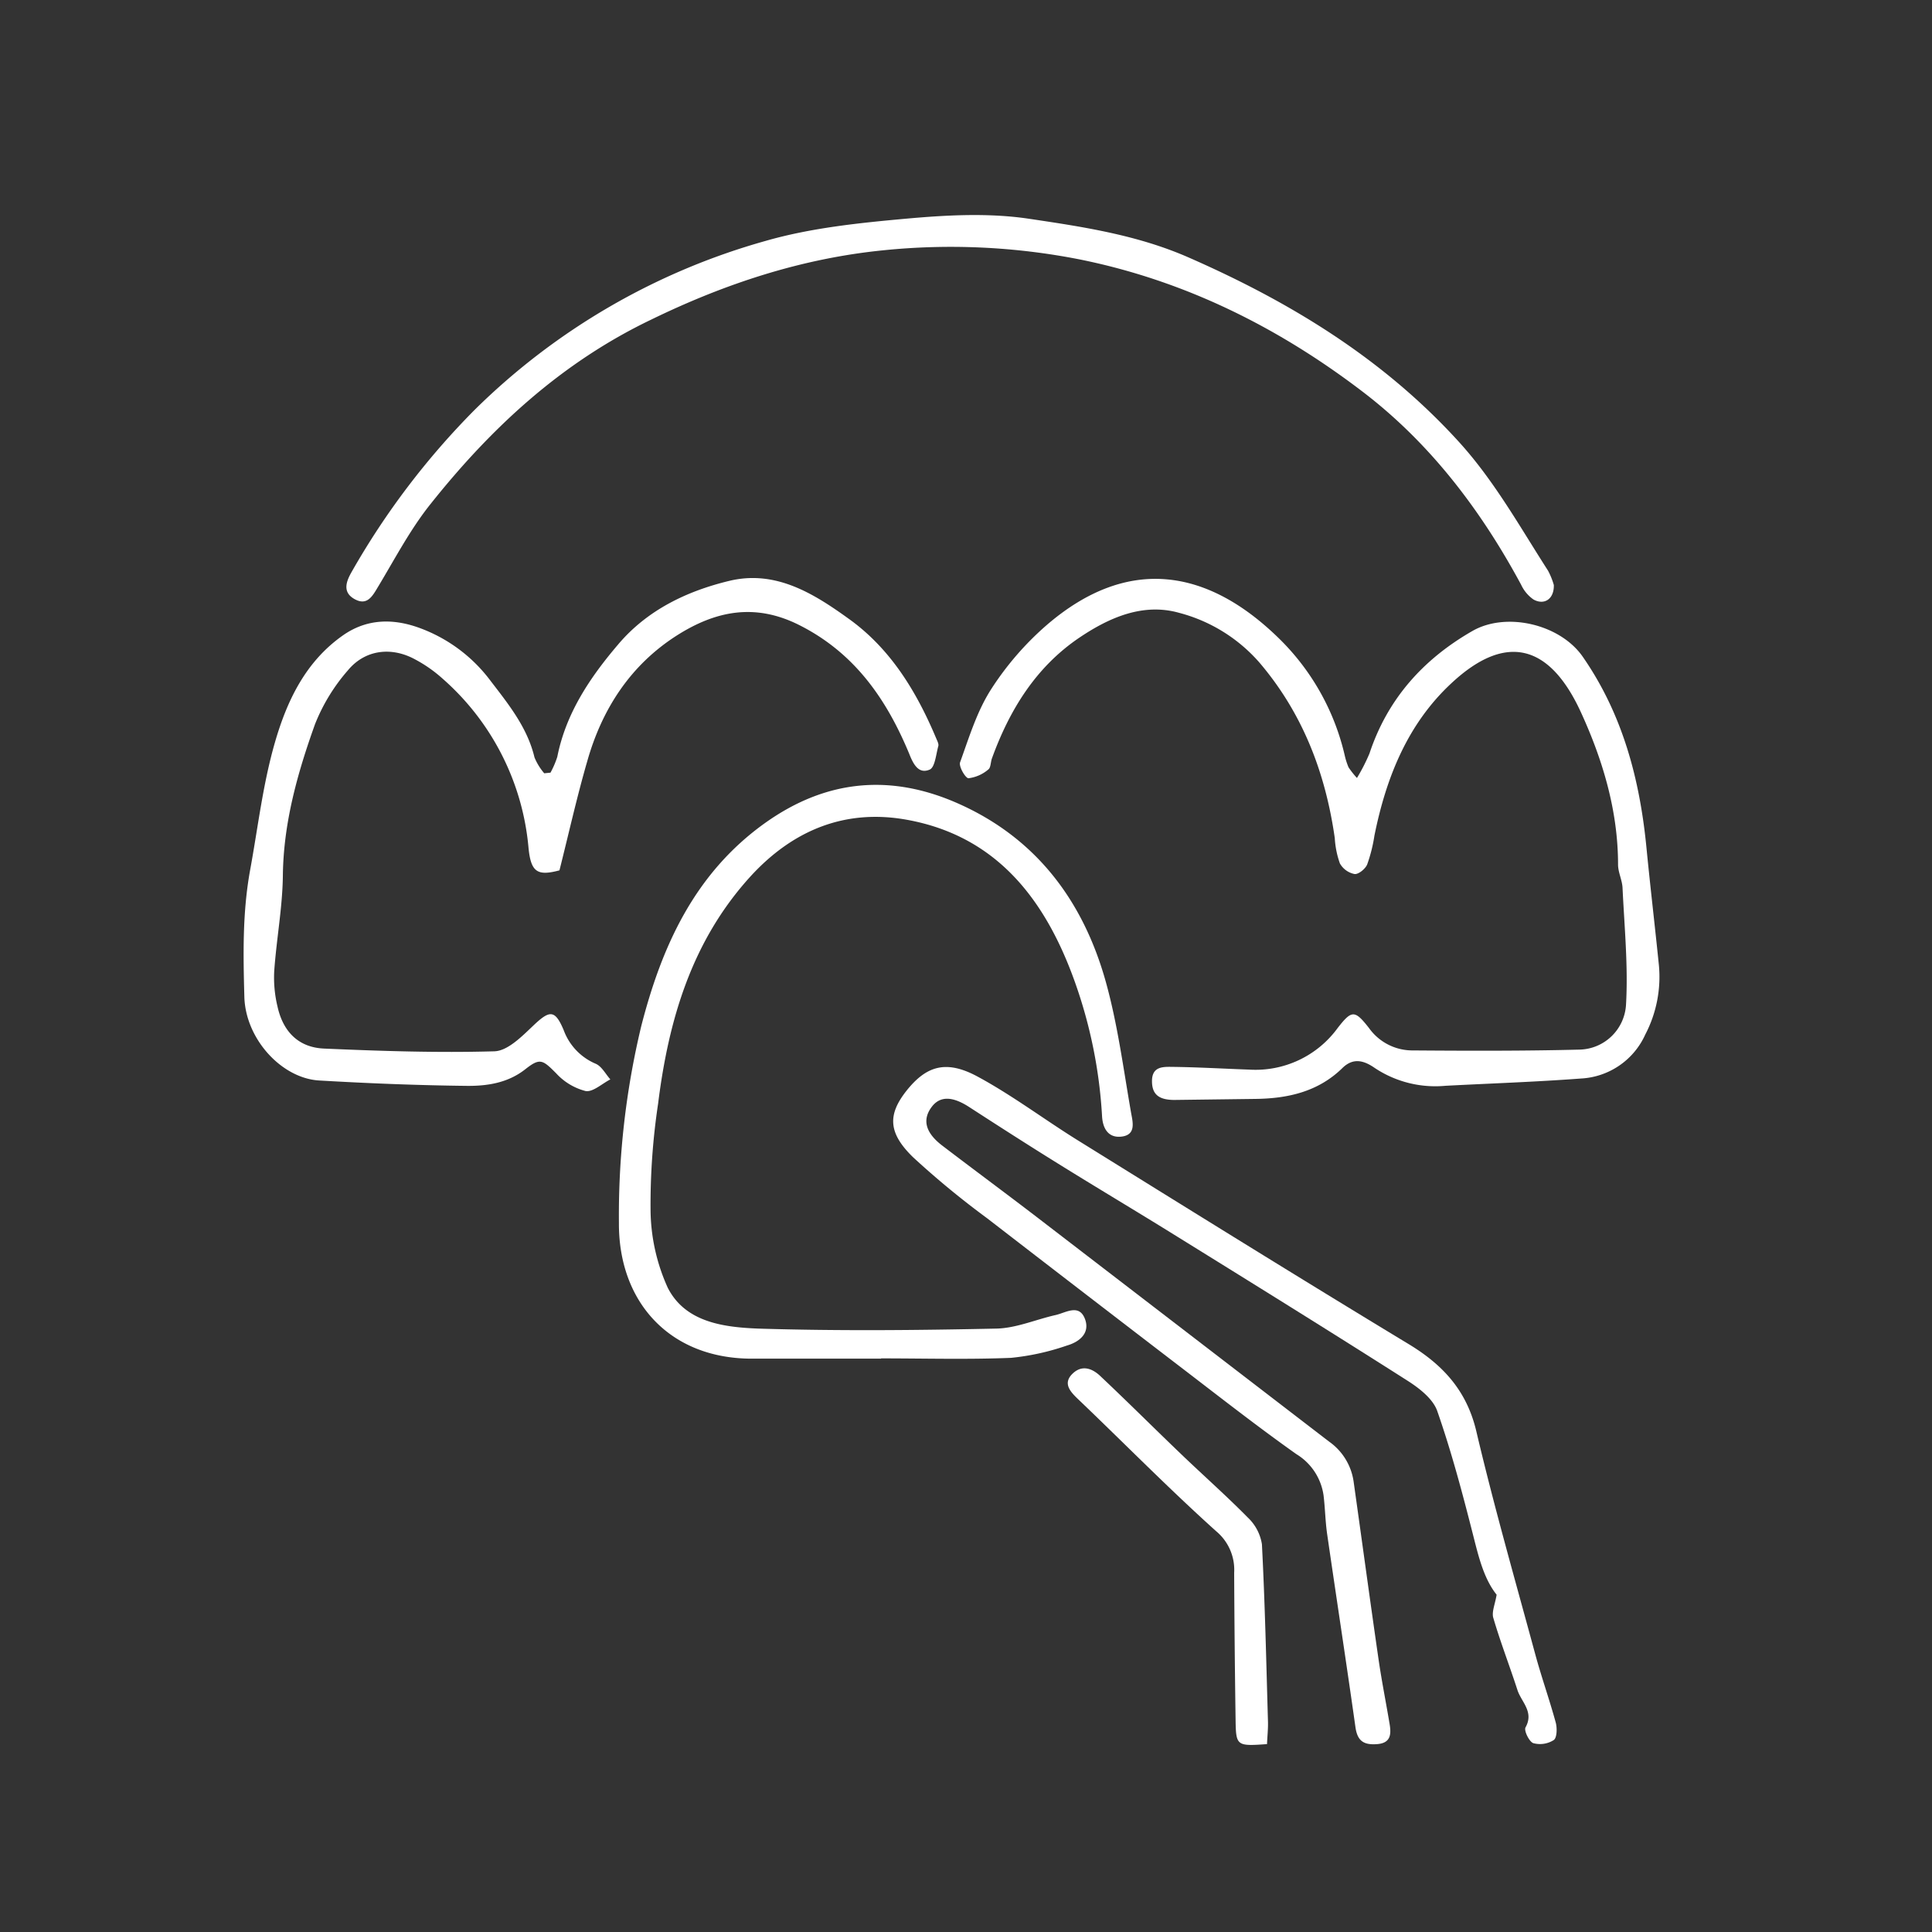 <?xml version="1.0" encoding="UTF-8"?> <svg xmlns="http://www.w3.org/2000/svg" viewBox="0 0 284 284"><rect x="0" y="0" width="284" height="284" fill="#333333" stroke="none"/> <defs> <style>.cls-1{fill:#fff;}.cls-2{fill:none;}</style> </defs> <g id="Слой_2" data-name="Слой 2"> <g id="Слой_1-2" data-name="Слой 1"> <path class="cls-1" d="M199.47,114.36a27.49,27.49,0,0,0,1.84-3.6c2.65-8,7.89-13.85,15.12-18,5-2.88,12.95-1,16.26,3.82,5.85,8.45,8.36,18,9.34,28.06.56,5.74,1.24,11.47,1.82,17.2a18.31,18.31,0,0,1-2,10.24,11,11,0,0,1-9.45,6.46c-6.64.5-13.29.72-19.94,1.07A16.06,16.06,0,0,1,202.1,157c-1.59-1.11-3.17-1.57-4.77,0-3.6,3.52-8.1,4.5-12.94,4.54l-11.74.15c-2.31,0-3.31-.82-3.31-2.77,0-2.25,1.74-2.1,3.14-2.09,3.72.05,7.43.27,11.15.4a14.93,14.93,0,0,0,13-6.11c2.07-2.66,2.51-2.69,4.61,0a7.84,7.84,0,0,0,6.27,3.29c8.22.06,16.45.09,24.67-.12a7,7,0,0,0,6.84-6.58c.33-5.7-.24-11.46-.51-17.19-.05-1.15-.66-2.29-.66-3.43,0-7.91-2.25-15.39-5.46-22.39-4.67-10.18-11.17-11.59-19-4.3-6.48,6-9.63,13.9-11.35,22.42a22.52,22.52,0,0,1-1.07,4.26c-.27.65-1.29,1.48-1.86,1.4a3.18,3.18,0,0,1-2.15-1.56,13.36,13.36,0,0,1-.75-3.72c-1.37-9.61-4.72-18.35-11.08-25.81a23.61,23.61,0,0,0-11.82-7.31c-5.31-1.49-10.28.71-14.64,3.65-6.38,4.31-10.27,10.61-12.86,17.76-.2.55-.16,1.37-.54,1.63a5.51,5.51,0,0,1-2.9,1.28c-.45,0-1.46-1.74-1.24-2.34,1.32-3.66,2.48-7.49,4.55-10.72a44.06,44.06,0,0,1,8.22-9.49c11.94-10.26,23.68-8.25,34.17,2.06a35.08,35.08,0,0,1,9.62,17.21,10.5,10.5,0,0,0,.54,1.67A12.51,12.51,0,0,0,199.47,114.36Z"></path> <path class="cls-1" d="M220,234.42c-1.87-2.35-2.63-5.51-3.45-8.74-1.56-6.14-3.19-12.29-5.28-18.27-.63-1.79-2.65-3.36-4.4-4.47-11.38-7.25-22.85-14.36-34.32-21.47-5.65-3.51-11.36-6.9-17-10.41-4.4-2.73-8.76-5.53-13.1-8.34-2.43-1.57-4.24-1.63-5.46-.05-1.44,1.88-1,3.81,1.52,5.73,4.58,3.5,9.23,6.93,13.81,10.44q21.52,16.53,43.05,33.07a8.68,8.68,0,0,1,3.6,5.82c1.23,8.72,2.41,17.45,3.67,26.16.46,3.19,1.1,6.36,1.63,9.54.25,1.49.18,2.79-1.81,2.95s-2.92-.45-3.21-2.48c-1.34-9.49-2.8-19-4.17-28.45-.26-1.84-.29-3.71-.51-5.56a8.47,8.47,0,0,0-4-6.13c-5.65-4-11.13-8.29-16.64-12.51q-14.44-11.06-28.84-22.18a127.56,127.56,0,0,1-10.84-8.93c-3.74-3.62-3.76-6.3-1-9.8,2.91-3.65,5.83-4.64,10.61-2,5.06,2.75,9.7,6.26,14.6,9.3,16.21,10.06,32.41,20.14,48.71,30,5,3.05,8.45,6.82,9.85,12.77,2.59,11,5.71,21.88,8.67,32.8.91,3.35,2.08,6.63,3,10,.22.81.19,2.25-.3,2.58a3.77,3.77,0,0,1-3,.45c-.61-.22-1.4-1.85-1.14-2.32,1.28-2.29-.62-3.73-1.19-5.49-1.14-3.53-2.49-7-3.53-10.55C219.23,237,219.77,235.84,220,234.42Z"></path> <path class="cls-1" d="M80.92,113.58a13.22,13.22,0,0,0,1-2.32c1.28-6.46,4.84-11.72,9-16.59,4.25-5,10.06-7.79,16.31-9.29,6.82-1.63,12.42,1.89,17.59,5.62,6.12,4.4,9.93,10.7,12.81,17.56.15.36.39.8.3,1.11-.34,1.22-.49,3.13-1.27,3.46-1.65.71-2.42-.84-3-2.31-3.32-8-8-14.82-16.16-18.93-6.55-3.3-12.35-2.07-18,1.52-6.82,4.35-11,10.81-13.17,18.47-1.52,5.24-2.71,10.58-4.09,16.06-3.27.87-4.22.27-4.56-3.43A37.48,37.48,0,0,0,65.06,99.76,20.2,20.2,0,0,0,61,96.92c-3.48-1.89-7.35-1.42-9.86,1.62a27.27,27.27,0,0,0-4.84,7.93c-2.57,7.18-4.64,14.5-4.72,22.29-.06,4.66-.94,9.3-1.27,14a18.11,18.11,0,0,0,.49,5.23c.83,3.71,3.12,6,6.87,6.15,8.32.36,16.65.64,25,.4,1.94-.06,4-2.14,5.65-3.71,2.48-2.37,3.25-2.47,4.55.62a8.56,8.56,0,0,0,4.7,4.92c.88.38,1.45,1.51,2.15,2.3-1.22.62-2.57,1.9-3.64,1.71a8.85,8.85,0,0,1-4.32-2.6c-2-2-2.37-2.32-4.56-.59-2.55,2-5.58,2.46-8.57,2.43-7.24-.08-14.48-.37-21.71-.79-5.52-.32-10.83-6.1-11-12.3s-.29-12.43.86-18.7,1.86-12.55,3.63-18.68,4.5-11.89,10-15.75c3.63-2.55,7.61-2.49,11.51-1A22.78,22.78,0,0,1,72.05,100c2.67,3.49,5.46,6.9,6.52,11.34A8.65,8.65,0,0,0,80,113.67Z"></path> <path class="cls-1" d="M129.5,199.72c-6.37,0-12.73,0-19.1,0-12-.05-19.5-8.36-19.42-20a119.23,119.23,0,0,1,3.27-28.83c3-11.73,7.84-22.52,18.24-29.93,9.08-6.46,18.63-7.24,28.59-2.74,11.38,5.13,18.19,14.35,21.47,26.1,1.75,6.28,2.59,12.82,3.72,19.27.23,1.3.79,3.24-1.42,3.49-1.95.22-2.75-1.22-2.85-3a70.62,70.62,0,0,0-4-19.75c-4.26-11.92-11.36-21.4-24.66-23.82-9-1.64-16.71,1.44-23,8.3-8.66,9.5-12.06,21.1-13.6,33.43a99.69,99.69,0,0,0-1.11,15.5,28.17,28.17,0,0,0,2.53,11.56c2.6,5.11,8.28,5.8,13.3,6,11.64.36,23.31.25,35,0,2.93-.06,5.83-1.35,8.75-2,1.52-.36,3.44-1.68,4.29.62.76,2.08-.86,3.35-2.66,3.87a35.84,35.84,0,0,1-8.21,1.81c-6.36.26-12.73.08-19.1.08Z"></path> <path class="cls-1" d="M228.41,86c.05,2.09-1.43,3-3,2.12a5.45,5.45,0,0,1-1.81-2.17c-5.93-11-13.38-20.8-23.28-28.36-12.4-9.47-26.16-16.34-41.63-19.46a98,98,0,0,0-28.92-1.33C117.83,38,106.56,41.7,95.69,47,82.55,53.3,72.26,62.83,63.36,74c-3,3.73-5.23,8-7.71,12.13-.86,1.42-1.62,3-3.54,1.93S51,85.28,51.73,84A113.23,113.23,0,0,1,69.8,60.22a98.72,98.72,0,0,1,42.68-24.79c6.69-1.93,13.8-2.66,20.78-3.29,5.92-.53,12-.86,17.88,0,8,1.19,16,2.38,23.57,5.7,14.95,6.55,28.58,14.86,39.69,27.05,5.26,5.77,9,12.53,13.16,19A10.73,10.73,0,0,1,228.41,86Z"></path> <path class="cls-1" d="M186.25,256.38c-4.44.32-4.56.26-4.62-3.47q-.16-10.86-.21-21.72a7.37,7.37,0,0,0-2.62-6.08c-7-6.29-13.58-13-20.34-19.45-1.12-1.08-2.26-2.29-.82-3.71s3-.76,4.19.41c4,3.77,7.86,7.63,11.81,11.41,3.25,3.12,6.63,6.1,9.78,9.3A6.86,6.86,0,0,1,185.5,227c.45,8.69.64,17.4.89,26.1C186.42,254.11,186.3,255.16,186.25,256.38Z"></path> <rect class="cls-2" width="284" height="284"></rect> </g> </g> </svg> 